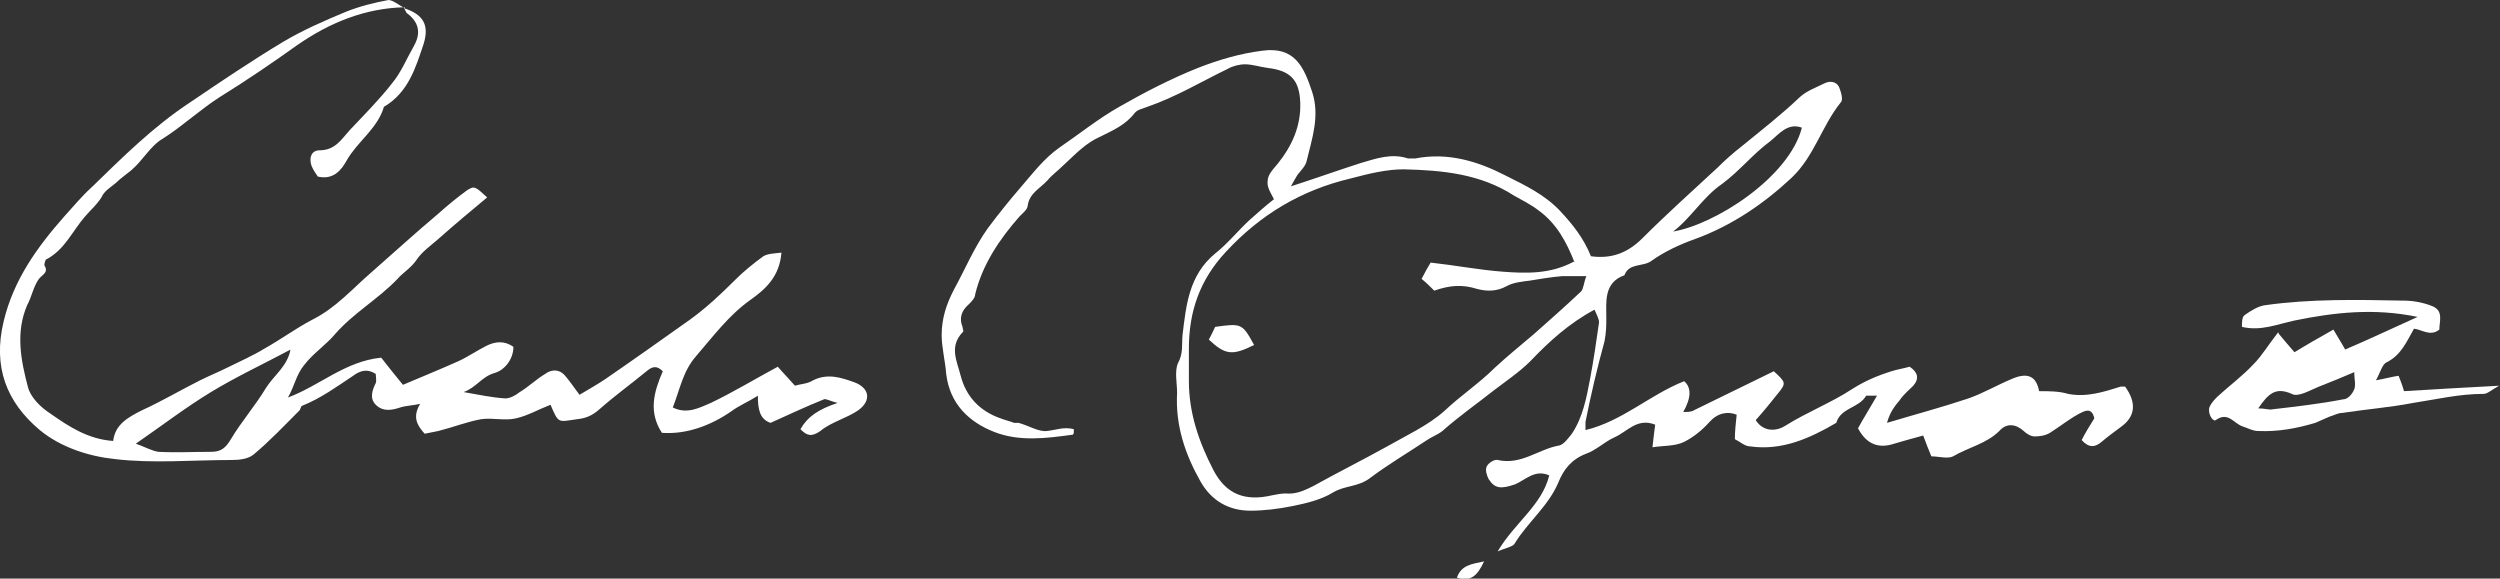<?xml version="1.0" encoding="UTF-8"?>
<svg id="Layer_1" data-name="Layer 1" xmlns="http://www.w3.org/2000/svg" width="276.1" height="63.9" version="1.1" viewBox="0 0 276.1 63.9">
  <rect x="0" y="0" width="276.1" height="63.9" fill="#333333" stroke="none"/>
  <defs>
    <style>
      .cls-1 {
        fill: #fff;
        stroke-width: 0px;
      }
    </style>
  </defs>
  <path class="cls-1" d="M184.6,25.6c4.7-.7,13-6,14.4-11.5-1.6-.6-2.6.8-3.5,1.5-1.9,1.4-3.4,3.3-5.3,4.7-2.2,1.5-3.5,3.9-5.6,5.4M173.9,29c-.9-2.3-2-4.3-3.9-5.7-.9-.7-1.9-1.2-2.8-1.7-3.7-2.4-7.9-2.8-12.2-2.9-1.9,0-3.9.5-5.8,1-5.5,1.3-10,4-13.8,8.1-2.9,3.1-4.1,6.6-4.1,10.7,0,1.2,0,2.4,0,3.6,0,3.5,1.1,6.7,2.7,9.8,1.4,2.7,3.5,3.5,6.5,2.8.5-.1,1-.2,1.5-.2,1.1.1,2-.3,3-.8,2.7-1.5,5.5-2.9,8.2-4.4,2.1-1.2,4.5-2.3,6.3-3.9,1.8-1.7,3.9-3.1,5.6-4.8,1.4-1.3,2.9-2.5,4.3-3.7,1.7-1.5,3.5-3.1,5.2-4.7.3-.3.3-1,.6-1.7-1.1,0-1.9,0-2.7,0-1.2.1-2.4.3-3.6.5-.8.1-1.8.2-2.5.6-1.1.6-2.2.6-3.3.3-1.6-.5-3-.4-4.7.2-.4-.4-.9-.9-1.4-1.3.4-.8.7-1.3,1-1.8,2.7.3,5.3.8,7.9,1,2.6.2,5.3.3,7.9-1.1M142.2,20.7c3.1-1,5.6-1.9,8.1-2.7,1.7-.5,3.4-1.1,5.2-.5.2,0,.5,0,.8,0,3.6-.7,6.9.3,10,1.9,2.2,1.1,4.3,2.1,6,3.9,1.4,1.5,2.6,3,3.4,5,2.2.3,4-.3,5.7-2,2.7-2.7,5.5-5.2,8.3-7.8.8-.8,1.7-1.6,2.6-2.3,2.2-1.8,4.4-3.5,6.5-5.5.8-.7,1.7-1,2.7-1.5.6-.3,1.3-.2,1.6.4.2.5.5,1.4.2,1.7-2.1,2.6-2.9,5.9-5.4,8.3-3.1,2.9-6.6,5.3-10.7,6.8-1.7.6-3.4,1.4-4.8,2.4-.9.7-2.5.2-3,1.6-2.3.8-2,3-2,4.6,0,.9,0,1.7-.2,2.7-.8,2.9-1.5,5.9-2.1,8.9,0,.2,0,.5,0,.9,4.1-1,7.1-3.9,10.9-5.4.8.7.8,1.8-.1,3.4.5,0,.9,0,1.2-.2,2.9-1.4,5.9-2.9,8.8-4.3,1.3,1.2,1.4,1.3.5,2.4-.8,1-1.6,2-2.5,3,.9,1.4,2.4,1.2,3.3.6,2.4-1.5,5-2.5,7.3-4,1.4-.9,2.8-1.5,4.4-2,.6-.2,1.3-.3,2-.5.9.6,1.1,1.3.4,2.1-.5.5-1.1,1-1.5,1.6-.6.7-1.1,1.4-1.4,2.5,3-.9,6-1.7,9-2.7,1.7-.6,3.2-1.5,4.9-2.2,1.7-.7,2.6-.2,2.9,1.4,1.1,0,2.2,0,3.2.3,2,.4,3.9-.2,5.8-.8.1,0,.3,0,.5,0,1.3,1.8,1.1,3.3-.4,4.4-.8.6-1.5,1.1-2.2,1.7-.7.6-1.4.7-2.2-.2.4-.8.9-1.6,1.4-2.4-.3-1.3-1.1-.8-1.7-.5-1.1.6-2.1,1.4-3.2,2.1-.5.3-1.1.4-1.7.4-.4,0-.9-.3-1.2-.6-.9-.8-1.9-.9-2.7,0-1.4,1.4-3.4,1.8-5.1,2.8-.6.3-1.6,0-2.4,0-.3-.7-.6-1.5-.9-2.3-1.1.3-2.2.6-3.2.9-1.8.6-3.1,0-4-1.7.6-1.1,1.3-2.2,2.1-3.6-.6,0-1.1,0-1.2,0-.8,1.4-2.8,1.3-3.3,3-2.9,1.7-6,3.1-9.5,2.6-.6,0-1.1-.5-1.7-.8,0-.9.1-1.7.2-2.7-1-.4-2.1-.2-3,.8-.8.9-1.8,1.7-2.8,2.2-1,.5-2.3.4-3.5.6.1-1,.2-1.7.3-2.5-2-.8-3.1.8-4.5,1.4-1.1.5-2,1.4-3.1,1.8-1.6.6-2.5,1.7-3.1,3.2-1.1,2.6-3.4,4.4-4.8,6.7-.2.4-1,.5-1.9.9,1.9-3.2,4.9-5.1,5.7-8.4-1.6-.7-2.6.5-3.8,1-1.5.5-2.2.5-2.9-.6-.2-.4-.4-1-.2-1.4.2-.4.9-.8,1.2-.7,2.6.6,4.5-1.2,6.8-1.6.5-.1,1-.8,1.4-1.3,1.2-1.8,1.6-3.9,2-6,.4-2.1.7-4.2,1-6.3,0-.4-.3-.9-.5-1.4-2.8,1.5-5,3.5-7.1,5.7-1.2,1.2-2.7,2.2-4,3.2-1.9,1.5-3.9,2.9-5.7,4.5-.5.4-1.1.6-1.7,1-2.1,1.4-4.3,2.7-6.3,4.2-1.3,1-2.8.8-4.1,1.6-1.3.8-3,1.2-4.5,1.5-1.5.3-3.1.5-4.6.5-2.4,0-4.3-1.1-5.5-3.2-1.7-3-2.8-6.2-2.6-9.8,0-1.1-.3-2.4.1-3.3.6-1.1.4-2,.5-3.1.4-3.3.7-6.6,3.6-9,1.4-1.1,2.5-2.5,3.8-3.7.9-.8,1.8-1.6,2.7-2.3-.3-.6-.8-1.3-.7-2,0-.7.6-1.3,1.1-1.9,1.6-2,2.6-4.2,2.5-6.8-.1-2.5-1.1-3.5-3.6-3.8-.8-.1-1.7-.4-2.5-.4-.6,0-1.4.2-1.9.5-2.9,1.4-5.7,3.1-8.9,4.2-.5.2-1.1.3-1.4.7-1,1.3-2.4,1.9-3.8,2.6-1.6.7-2.7,1.9-4,3.1-.6.6-1.3,1.1-1.8,1.7-.8.9-2,1.4-2.2,2.8,0,.4-.5.8-.9,1.2-2.2,2.5-4.1,5.3-4.9,8.6,0,.4-.4.8-.7,1.1-.8.7-1.1,1.5-.7,2.5,0,.2.2.5,0,.6-1.5,1.6-.6,3.2-.2,4.8.6,2.3,2.1,3.9,4.4,4.7.5.2,1,.3,1.5.5.2,0,.4,0,.5,0,1.1.3,2.2,1,3.1.9,1-.1,1.9-.5,3-.2,0,.3,0,.5-.1.6-2.9.4-5.9.8-8.7-.3-2.8-1.1-4.9-3.1-5.3-6.4-.1-1.4-.5-2.9-.5-4.3,0-1.8.5-3.4,1.4-5.1,1.2-2.2,2.2-4.6,3.7-6.7,1.2-1.6,2.4-3.1,3.7-4.6,1.3-1.5,2.5-3.1,4.2-4.3,2.2-1.5,4.3-3.2,6.6-4.5,2.8-1.6,5.7-3.1,8.7-4.3,2.3-.9,4.7-1.6,7.1-1.9,3.6-.5,4.6,1.8,5.5,4.5.9,2.7,0,5.2-.6,7.7-.1.5-.6,1-1,1.5-.2.3-.4.7-.8,1.4"/>
  <path class="cls-1" d="M32.1,38.6c-3,1.6-6,3-8.8,4.7-2.8,1.7-5.4,3.7-8.3,5.7,1.1.4,1.8.8,2.5.9,1.9.1,3.8,0,5.8,0,1.1,0,1.6-.4,2.2-1.4,1.2-2,2.7-3.7,3.9-5.7.9-1.4,2.4-2.4,2.7-4.3M44.7.8c-4.4.1-8.3,1.7-11.9,4.2-2.8,2-5.6,3.9-8.5,5.7-2.2,1.4-4.1,3.2-6.3,4.6-1.4.8-2.2,2.4-3.5,3.5-.6.5-1.2.9-1.7,1.4-.6.5-1.3.9-1.6,1.6-.5.8-1.2,1.4-1.8,2.1-1.4,1.6-2.2,3.6-4.2,4.7-.2,0-.3.5-.3.7.5.8-.2,1-.6,1.5-.6.8-.8,2-1.3,2.9-1.3,3-.7,6.1.1,9.1.3,1.1,1.4,2.2,2.5,2.9,2,1.4,4.1,2.8,6.9,3,.2-1.8,1.6-2.6,3.2-3.4,2.2-1,4.2-2.2,6.4-3.3,1-.5,2-.9,3-1.4,1.4-.7,2.8-1.3,4.1-2.1,1.8-1,3.4-2.2,5.3-3.2,2.6-1.3,4.4-3.4,6.6-5.3,2.4-2.1,4.8-4.3,7.3-6.4,1-.9,2.1-1.8,3.2-2.6.8-.5.9-.4,2.2.8-1.8,1.5-3.6,3-5.4,4.6-.8.7-1.8,1.4-2.4,2.3-.6.9-1.5,1.4-2.1,2.1-2.1,2.2-4.9,3.8-6.9,6.1-1,1.2-2.4,2.1-3.4,3.4-.9,1.1-1.1,2.4-1.8,3.6,3.5-1.3,6.3-4,10.3-4.4.7.9,1.5,1.9,2.4,3,2.1-.9,4.1-1.7,6.1-2.6,1.1-.5,2.1-1.2,3.1-1.7,1-.5,2-.6,3,.1,0,1.4-1,2.6-2.1,2.9-1.4.4-2,1.6-3.4,2.1,1.7.3,3.1.6,4.6.7.5,0,1.1-.3,1.6-.7,1-.6,1.8-1.4,2.8-2,.8-.6,1.7-.5,2.3.3.5.6.9,1.2,1.5,2,1-.6,1.9-1.1,2.8-1.7,3.2-2.2,6.3-4.4,9.4-6.6,1.8-1.3,3.4-2.8,5-4.4.9-.9,2-1.8,3.1-2.6.5-.3,1.2-.3,2-.4-.2,2.6-1.7,4-3.4,5.2-2.4,1.7-4.1,4-6,6.2-1.5,1.7-1.8,3.7-2.6,5.7,1.6.8,3,0,4.2-.5,2.5-1.2,4.8-2.6,7.4-4,.6.7,1.2,1.3,1.9,2.1.6-.2,1.4-.2,2-.6,1.6-.8,3.1-.3,4.5.2,1.7.6,2,2,.5,3.1-1.3.9-3,1.3-4.2,2.3-1,.7-1.5.5-2.2-.2.8-1.4,2-2.2,4.1-2.9-.8-.2-1.3-.5-1.5-.4-2,.8-3.9,1.7-5.9,2.6-1.2-.4-1.4-1.5-1.4-3-1.1.7-2.1,1.1-2.9,1.7-2.3,1.6-5,2.6-7.7,2.4-1.5-2.3-.9-4.5.1-6.8-.7-.7-1.2-.5-1.8,0-1.7,1.4-3.5,2.7-5.2,4.2-.8.7-1.5,1-2.5,1.1-2.1.3-2,.5-2.9-1.6-1.3.5-2.5,1.2-3.8,1.5-1.3.3-2.6-.1-3.9.1-1.6.3-3.1.9-4.7,1.3-.5.1-1,.2-1.5.3-.8-.9-1.4-1.8-.5-3.3-.9.2-1.6.2-2.2.4-.9.3-1.9.5-2.7-.3-.7-.7-.4-1.6,0-2.4.1-.3,0-.7,0-1-.9-.6-1.7-.4-2.5.2-1.8,1.2-3.6,2.5-5.6,3.3-.2,0-.2.5-.4.6-1.6,1.6-3.2,3.3-5,4.8-.6.5-1.6.6-2.4.6-4.3,0-8.7.4-12.9-.1-2.9-.3-6-1.3-8.3-3.2-3.7-3.1-5.2-7-4-12,1.1-4.6,3.7-8.2,6.7-11.6,1-1.1,1.9-2.2,3-3.2,3.4-3.3,6.8-6.7,10.9-9.4,3.4-2.3,6.8-4.6,10.3-6.7,2.2-1.3,4.5-2.3,6.9-3.3,1.5-.6,3.1-1,4.7-1.3.5,0,1.2.6,1.8.9h0c0,0,0,0,0,0Z"/>
  <path class="cls-1" d="M249.4,45.1c.8,0,1.2.2,1.6.1,2.6-.3,5.2-.6,7.8-1.1.5,0,1-.6,1.2-1.1.2-.5,0-1.2,0-1.9-1.4.6-2.6,1.1-3.9,1.6-1,.4-2.3,1.2-3,.8-1.8-.8-2.6,0-3.7,1.6M251.7,36.9c.5.6,1,1.2,1.7,2,1.3-.8,2.7-1.6,4.3-2.5.4.7.8,1.3,1.3,2.2,2.6-1.1,5.1-2.3,8-3.6-4.8-1-9.2-.5-13.6.4-1.9.4-3.7,1.2-5.8.7,0-.5,0-1.1.3-1.3.7-.5,1.5-1,2.3-1.1,5-.7,10.1-.6,15.2-.5,1.1,0,2.2.2,3.2.6,1.3.5.8,1.7.8,2.6-1,.8-1.9,0-2.8-.1-.8,1.4-1.4,2.9-3,3.7-.5.2-.7,1.1-1.2,2,1.1-.2,1.8-.4,2.5-.5.2.5.4,1,.6,1.7,3.3-.2,6.6-.4,10.5-.6-.9.5-1.3.9-1.7.9-2.7,0-5.2.6-7.8,1-2.6.5-5.2.7-7.8,1.1-.5,0-1,.3-1.4.4-.5.2-1.1.5-1.6.7-2,.6-4.1,1-6.3.9-.6,0-1.1-.3-1.7-.5-1-.3-1.6-1.7-3-.7-.3.2-.9-.7-.7-1.4.2-.5.6-.9.9-1.2,1.3-1.2,2.8-2.3,4-3.6.9-.9,1.6-2.1,2.7-3.5"/>
  <path class="cls-1" d="M44.6.9c2.2.7,2.8,1.9,2.2,3.9-.9,2.7-1.7,5.4-4.4,7-.7,2.4-2.9,3.8-4.1,5.9-.6,1.1-1.5,2.2-3.2,1.8-.2-.3-.5-.7-.7-1.2-.3-.9,0-1.7.9-1.7,1.7,0,2.4-1.2,3.3-2.2,1.6-1.7,3.3-3.4,4.7-5.2,1-1.2,1.6-2.7,2.4-4.1.8-1.4.6-2.6-.7-3.6-.2-.1-.2-.4-.4-.6h0c0,0,0,0,0,0Z"/>
  <path class="cls-1" d="M163.9,62c-.7,1.5-1.4,2.3-3,1.8.5-1.4,1.6-1.5,3-1.8"/>
  <path class="cls-1" d="M133.5,37.5c.3-.5.5-1,.7-1.4,2.9-.4,3-.4,4.3,2-2.4,1.2-3.2,1.1-5-.6"/>
</svg>